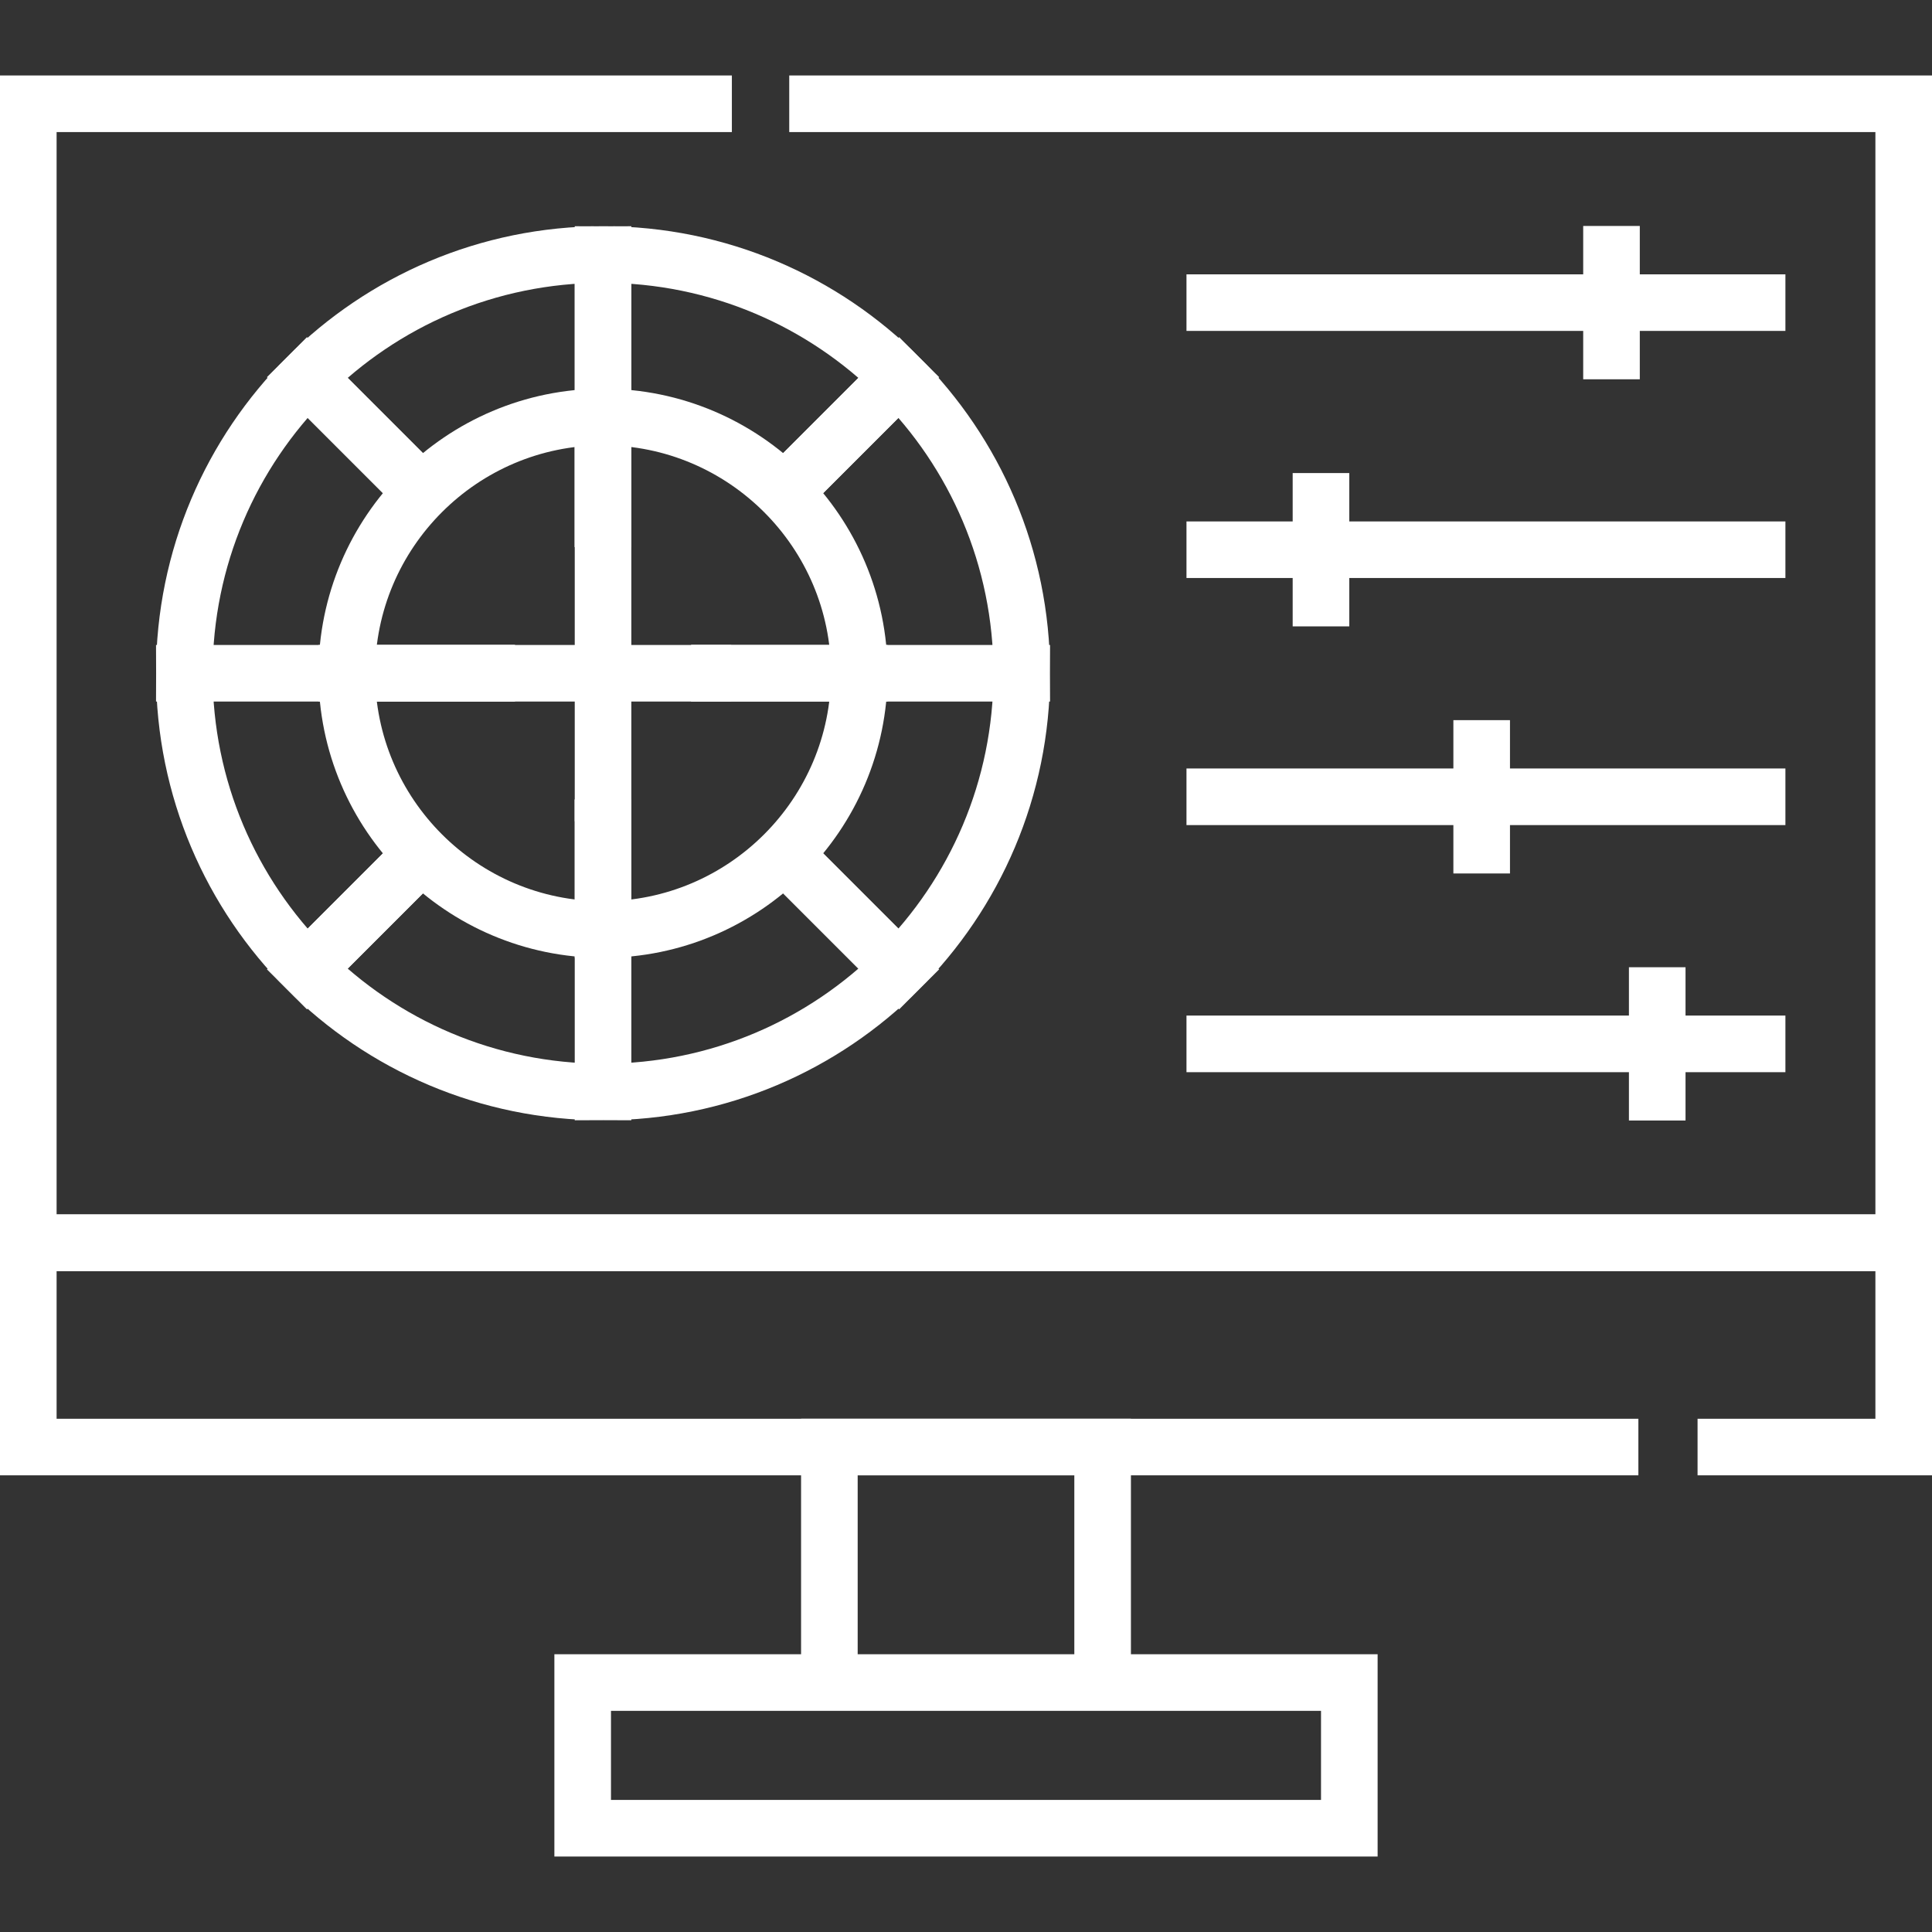 <svg xmlns="http://www.w3.org/2000/svg" version="1.1" xmlns:xlink="http://www.w3.org/1999/xlink" xmlns:svgjs="http://svgjs.com/svgjs" width="512" height="512" x="0" y="0" viewBox="0 0 512 512" style="enable-background:new 0 0 512 512" xml:space="preserve" class=""><rect x="0" y="0" width="512" height="512" fill="#333333" stroke="none"/><g><path d="M209.158 27.5H504.5v301.84H7.5V27.5h186.451M219.792 383.475h72.416v62.416h-72.416zM154.416 445.891h203.168V484.5H154.416z" style="stroke-width:15;stroke-miterlimit:10;" fill="none" stroke="#ffffff" stroke-width="15" stroke-miterlimit="10" data-original="#000000" class=""></path><path d="M434.188 383.48H7.5v-54.14h497v54.14h-54.629M473.152 276.638H314.43M473.152 211.159H314.43M473.152 145.68H314.43M473.152 80.201H314.43M439.183 296.953v-40.629M392.66 231.474v-40.629M427.064 100.516V59.887M350.074 165.995v-40.629M207.807 130.426l30.472-30.472c-20.085-20.076-47.824-32.499-78.465-32.499v77.528" style="stroke-width:15;stroke-miterlimit:10;" fill="none" stroke="#ffffff" stroke-width="15" stroke-miterlimit="10" data-original="#000000" class=""></path><path d="M183.162 178.42h87.615c0-30.641-12.423-58.38-32.499-78.466l-30.472 30.472M183.162 178.42h87.615c0 30.641-12.423 58.38-32.499 78.466l-30.472-30.472" style="stroke-width:15;stroke-miterlimit:10;" fill="none" stroke="#ffffff" stroke-width="15" stroke-miterlimit="10" data-original="#000000" class=""></path><path d="m207.807 226.414 30.472 30.472c-20.085 20.076-47.824 32.499-78.465 32.499v-77.528M159.813 211.857v77.528c-30.641 0-58.38-12.423-78.466-32.499l30.472-30.472" style="stroke-width:15;stroke-miterlimit:10;" fill="none" stroke="#ffffff" stroke-width="15" stroke-miterlimit="10" data-original="#000000" class=""></path><path d="m111.819 226.414-30.472 30.472C61.271 236.8 48.848 209.061 48.848 178.42h87.615M136.463 178.42H48.848c0-30.641 12.423-58.38 32.499-78.466l30.472 30.472" style="stroke-width:15;stroke-miterlimit:10;" fill="none" stroke="#ffffff" stroke-width="15" stroke-miterlimit="10" data-original="#000000" class=""></path><path d="M159.813 144.983V67.455c-30.641 0-58.38 12.423-78.466 32.499l30.472 30.472M159.813 144.983V110.51c37.437 0 67.909 30.471 67.909 67.909h-44.56M159.813 211.857v34.473c18.719 0 35.696-7.618 47.994-19.916 12.298-12.298 19.916-29.275 19.916-47.994h-44.56M159.813 211.857v34.473c-37.437 0-67.909-30.471-67.909-67.909h44.56" style="stroke-width:15;stroke-miterlimit:10;" fill="none" stroke="#ffffff" stroke-width="15" stroke-miterlimit="10" data-original="#000000" class=""></path><path d="M193.768 178.42H91.904c0-37.437 30.471-67.909 67.909-67.909v107.142" style="stroke-width:15;stroke-miterlimit:10;" fill="none" stroke="#ffffff" stroke-width="15" stroke-miterlimit="10" data-original="#000000" class=""></path></g></svg>